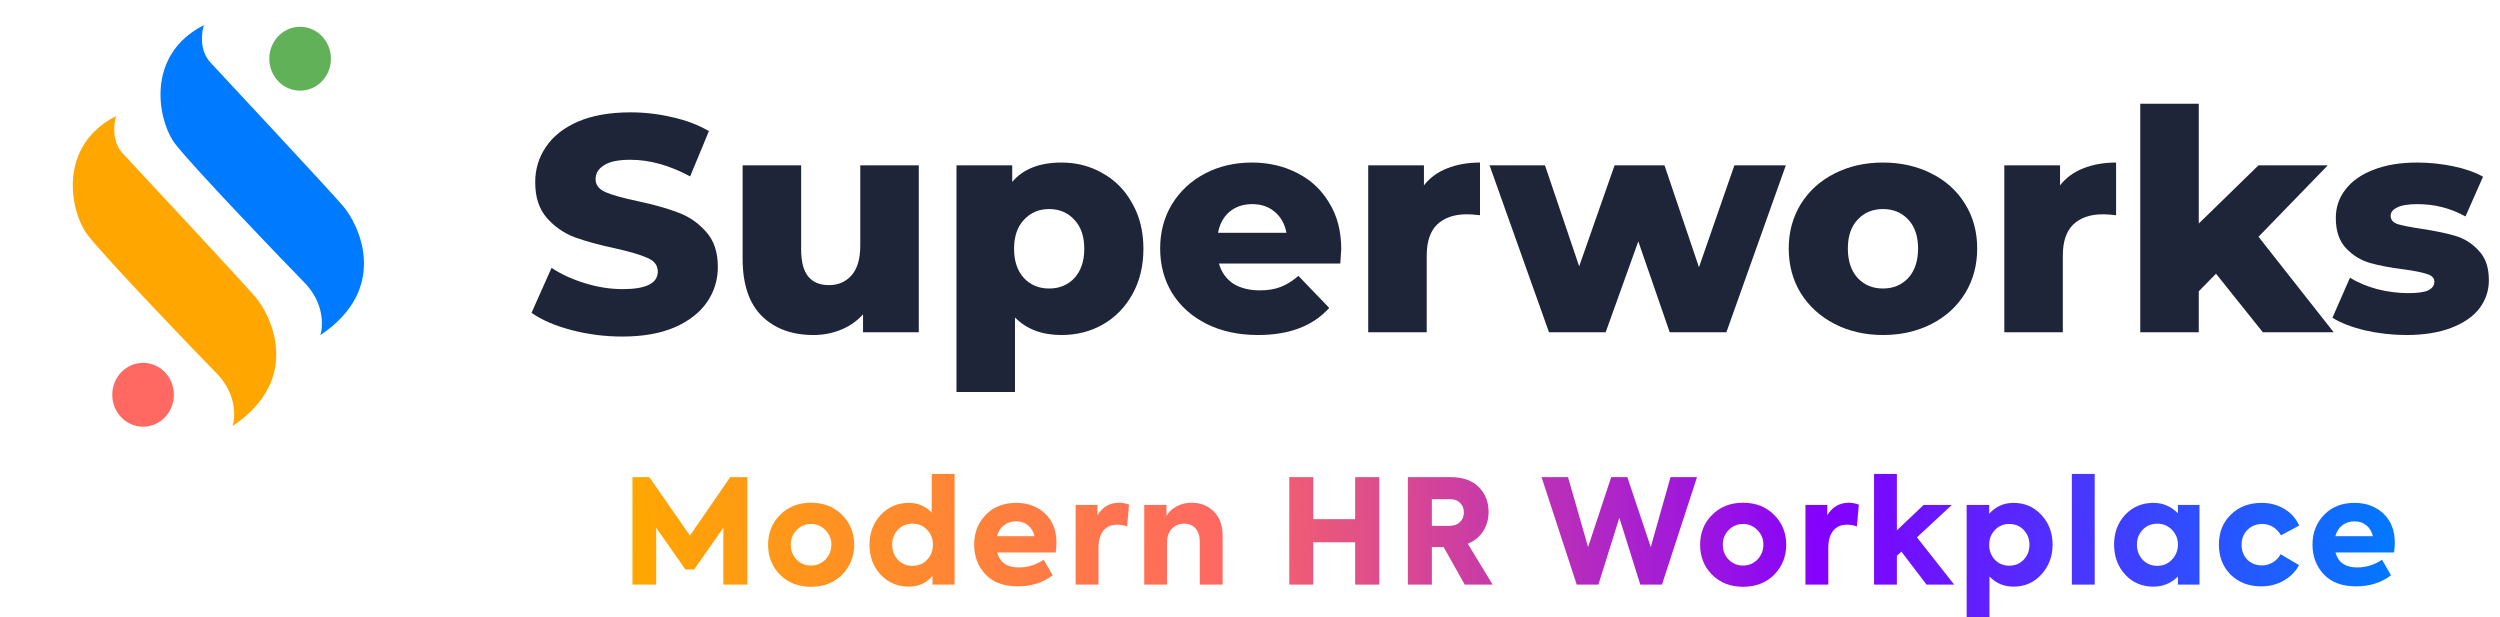 <svg width="166" height="41" viewBox="0 0 166 41" fill="none" xmlns="http://www.w3.org/2000/svg">
<path d="M19.927 6.019C21.057 6.019 21.974 5.07 21.974 3.899C21.974 2.728 21.057 1.778 19.927 1.778C18.797 1.778 17.881 2.728 17.881 3.899C17.881 5.07 18.797 6.019 19.927 6.019Z" fill="#60B158"/>
<path d="M9.499 28.333C10.63 28.333 11.546 27.384 11.546 26.213C11.546 25.042 10.63 24.093 9.499 24.093C8.369 24.093 7.453 25.042 7.453 26.213C7.453 27.384 8.369 28.333 9.499 28.333Z" fill="#FF6961"/>
<path d="M13.981 4.158C13.227 3.35 13.375 2.16 13.543 1.667C9.594 3.665 10.479 8.07 11.653 9.581C12.827 11.092 18.559 17.073 20.209 18.758C21.529 20.107 21.466 21.651 21.27 22.255C25.957 19.11 23.791 14.849 22.771 13.671C21.752 12.494 14.928 5.174 13.982 4.16L13.981 4.158Z" fill="#007AFF"/>
<path d="M8.157 10.193C7.403 9.385 7.551 8.195 7.719 7.701C3.77 9.7 4.655 14.104 5.828 15.615C7.002 17.127 12.735 23.108 14.385 24.793C15.704 26.141 15.641 27.685 15.445 28.289C20.132 25.144 17.966 20.884 16.947 19.706C15.928 18.529 9.104 11.209 8.157 10.194V10.193Z" fill="#FFA700"/>
<path d="M41.326 22.347C40.167 22.347 39.042 22.204 37.951 21.918C36.861 21.631 35.975 21.25 35.293 20.772L36.622 17.787C37.263 18.209 38.006 18.55 38.851 18.809C39.696 19.068 40.528 19.198 41.346 19.198C42.9 19.198 43.677 18.809 43.677 18.032C43.677 17.623 43.452 17.323 43.002 17.132C42.566 16.928 41.857 16.717 40.876 16.498C39.799 16.267 38.899 16.021 38.176 15.762C37.454 15.49 36.834 15.06 36.315 14.474C35.797 13.888 35.538 13.097 35.538 12.102C35.538 11.229 35.777 10.445 36.254 9.75C36.731 9.041 37.44 8.482 38.381 8.073C39.335 7.664 40.501 7.46 41.878 7.46C42.818 7.46 43.745 7.569 44.659 7.787C45.572 7.991 46.377 8.298 47.072 8.707L45.824 11.713C44.461 10.977 43.139 10.609 41.857 10.609C41.053 10.609 40.467 10.732 40.099 10.977C39.73 11.209 39.547 11.516 39.547 11.897C39.547 12.279 39.765 12.565 40.201 12.756C40.637 12.947 41.339 13.145 42.307 13.349C43.398 13.581 44.297 13.833 45.007 14.106C45.729 14.365 46.349 14.787 46.867 15.374C47.399 15.946 47.665 16.73 47.665 17.725C47.665 18.584 47.426 19.361 46.949 20.057C46.472 20.752 45.756 21.311 44.802 21.733C43.848 22.142 42.689 22.347 41.326 22.347Z" fill="#1E2538"/>
<path d="M61.007 10.977V22.061H57.306V20.875C56.897 21.325 56.406 21.665 55.834 21.897C55.261 22.129 54.654 22.245 54.014 22.245C52.582 22.245 51.437 21.822 50.578 20.977C49.733 20.132 49.31 18.864 49.31 17.173V10.977H53.196V16.539C53.196 17.371 53.352 17.978 53.666 18.359C53.98 18.741 54.436 18.932 55.036 18.932C55.65 18.932 56.147 18.721 56.529 18.298C56.924 17.862 57.122 17.201 57.122 16.314V10.977H61.007Z" fill="#1E2538"/>
<path d="M70.483 10.793C71.492 10.793 72.406 11.032 73.224 11.509C74.055 11.972 74.71 12.64 75.187 13.513C75.677 14.372 75.923 15.374 75.923 16.519C75.923 17.664 75.677 18.673 75.187 19.545C74.71 20.404 74.055 21.072 73.224 21.549C72.406 22.013 71.492 22.245 70.483 22.245C69.188 22.245 68.159 21.856 67.395 21.079V26.028H63.51V10.977H67.211V12.081C67.934 11.223 69.025 10.793 70.483 10.793ZM69.665 19.157C70.347 19.157 70.906 18.925 71.342 18.462C71.778 17.984 71.996 17.337 71.996 16.519C71.996 15.701 71.778 15.06 71.342 14.597C70.906 14.12 70.347 13.881 69.665 13.881C68.984 13.881 68.425 14.12 67.988 14.597C67.552 15.06 67.334 15.701 67.334 16.519C67.334 17.337 67.552 17.984 67.988 18.462C68.425 18.925 68.984 19.157 69.665 19.157Z" fill="#1E2538"/>
<path d="M89.058 16.539C89.058 16.567 89.037 16.887 88.996 17.5H80.939C81.103 18.073 81.416 18.516 81.88 18.83C82.357 19.13 82.95 19.28 83.659 19.28C84.191 19.28 84.647 19.205 85.029 19.055C85.425 18.905 85.82 18.659 86.215 18.318L88.26 20.445C87.183 21.645 85.609 22.245 83.536 22.245C82.241 22.245 81.103 21.999 80.121 21.509C79.14 21.018 78.376 20.336 77.831 19.464C77.299 18.591 77.034 17.603 77.034 16.498C77.034 15.408 77.293 14.433 77.811 13.574C78.342 12.702 79.072 12.02 79.999 11.529C80.926 11.038 81.969 10.793 83.127 10.793C84.232 10.793 85.234 11.025 86.133 11.488C87.033 11.938 87.742 12.599 88.26 13.472C88.792 14.331 89.058 15.353 89.058 16.539ZM83.148 13.554C82.548 13.554 82.044 13.724 81.635 14.065C81.239 14.406 80.987 14.869 80.878 15.456H85.418C85.309 14.869 85.05 14.406 84.641 14.065C84.245 13.724 83.748 13.554 83.148 13.554Z" fill="#1E2538"/>
<path d="M94.55 12.306C94.946 11.802 95.457 11.427 96.084 11.182C96.725 10.923 97.454 10.793 98.272 10.793V14.29C97.918 14.249 97.625 14.229 97.393 14.229C96.561 14.229 95.907 14.454 95.43 14.903C94.966 15.353 94.734 16.042 94.734 16.969V22.061H90.849V10.977H94.55V12.306Z" fill="#1E2538"/>
<path d="M118.579 10.977L114.632 22.061H110.869L108.783 16.028L106.616 22.061H102.853L98.906 10.977H102.587L104.857 17.684L107.209 10.977H110.522L112.812 17.746L115.164 10.977H118.579Z" fill="#1E2538"/>
<path d="M125.029 22.245C123.843 22.245 122.772 21.999 121.818 21.509C120.864 21.018 120.114 20.336 119.569 19.464C119.037 18.591 118.771 17.603 118.771 16.498C118.771 15.408 119.037 14.426 119.569 13.554C120.114 12.681 120.857 12.006 121.798 11.529C122.752 11.038 123.829 10.793 125.029 10.793C126.228 10.793 127.305 11.038 128.26 11.529C129.214 12.006 129.957 12.681 130.489 13.554C131.02 14.413 131.286 15.394 131.286 16.498C131.286 17.603 131.02 18.591 130.489 19.464C129.957 20.336 129.214 21.018 128.26 21.509C127.305 21.999 126.228 22.245 125.029 22.245ZM125.029 19.157C125.71 19.157 126.269 18.925 126.705 18.462C127.142 17.984 127.36 17.33 127.36 16.498C127.36 15.681 127.142 15.04 126.705 14.576C126.269 14.113 125.71 13.881 125.029 13.881C124.347 13.881 123.788 14.113 123.352 14.576C122.916 15.04 122.697 15.681 122.697 16.498C122.697 17.33 122.916 17.984 123.352 18.462C123.788 18.925 124.347 19.157 125.029 19.157Z" fill="#1E2538"/>
<path d="M136.787 12.306C137.183 11.802 137.694 11.427 138.321 11.182C138.962 10.923 139.691 10.793 140.509 10.793V14.29C140.155 14.249 139.862 14.229 139.63 14.229C138.798 14.229 138.144 14.454 137.667 14.903C137.203 15.353 136.971 16.042 136.971 16.969V22.061H133.086V10.977H136.787V12.306Z" fill="#1E2538"/>
<path d="M147.143 18.175L145.998 19.341V22.061H142.113V6.887H145.998V14.842L149.965 10.977H154.566L149.965 15.721L154.955 22.061H150.251L147.143 18.175Z" fill="#1E2538"/>
<path d="M159.781 22.245C158.854 22.245 157.94 22.142 157.04 21.938C156.141 21.72 155.418 21.44 154.873 21.1L156.038 18.441C156.543 18.755 157.143 19.007 157.838 19.198C158.533 19.375 159.222 19.464 159.903 19.464C160.53 19.464 160.974 19.402 161.233 19.28C161.505 19.143 161.642 18.952 161.642 18.707C161.642 18.462 161.478 18.291 161.151 18.196C160.837 18.087 160.333 17.984 159.638 17.889C158.751 17.78 157.995 17.637 157.368 17.46C156.754 17.282 156.222 16.955 155.773 16.478C155.323 16.001 155.098 15.333 155.098 14.474C155.098 13.765 155.309 13.138 155.732 12.593C156.154 12.034 156.768 11.597 157.572 11.284C158.39 10.957 159.365 10.793 160.496 10.793C161.301 10.793 162.098 10.875 162.889 11.038C163.68 11.202 164.341 11.434 164.873 11.734L163.707 14.372C162.725 13.826 161.662 13.554 160.517 13.554C159.903 13.554 159.453 13.629 159.167 13.779C158.881 13.915 158.738 14.099 158.738 14.331C158.738 14.59 158.895 14.774 159.208 14.883C159.522 14.978 160.04 15.081 160.762 15.19C161.676 15.326 162.432 15.483 163.032 15.66C163.632 15.837 164.15 16.164 164.586 16.642C165.036 17.105 165.261 17.759 165.261 18.605C165.261 19.3 165.05 19.927 164.627 20.486C164.205 21.031 163.577 21.461 162.746 21.774C161.928 22.088 160.939 22.245 159.781 22.245Z" fill="#1E2538"/>
<path d="M43.57 38.818H41.996V31.682H43.116L45.81 35.564L48.485 31.682H49.625V38.818H48.031V35.042L46.09 37.814H45.511L43.57 35.042V38.818Z" fill="url(#paint0_linear_21974_9888)"/>
<path d="M53.85 38.963C53.013 38.963 52.327 38.696 51.793 38.161C51.265 37.627 51.001 36.964 51.001 36.172C51.001 35.38 51.265 34.72 51.793 34.192C52.327 33.651 53.013 33.381 53.85 33.381C54.693 33.381 55.382 33.651 55.916 34.192C56.45 34.727 56.718 35.386 56.718 36.172C56.718 36.951 56.45 37.614 55.916 38.161C55.382 38.696 54.693 38.963 53.85 38.963ZM55.202 36.162C55.202 35.782 55.069 35.461 54.806 35.197C54.542 34.926 54.223 34.791 53.85 34.791C53.476 34.791 53.157 34.926 52.894 35.197C52.636 35.454 52.507 35.776 52.507 36.162C52.507 36.561 52.636 36.893 52.894 37.157C53.157 37.421 53.476 37.553 53.85 37.553C54.223 37.553 54.542 37.421 54.806 37.157C55.069 36.88 55.202 36.549 55.202 36.162Z" fill="url(#paint1_linear_21974_9888)"/>
<path d="M61.867 34.038V31.469H63.383V38.818H61.915V38.248C61.503 38.718 60.978 38.953 60.341 38.953C59.601 38.953 58.979 38.689 58.477 38.161C57.982 37.627 57.734 36.964 57.734 36.172C57.734 35.386 57.982 34.727 58.477 34.192C58.979 33.658 59.601 33.391 60.341 33.391C60.946 33.391 61.455 33.606 61.867 34.038ZM61.944 36.162C61.944 35.77 61.815 35.441 61.558 35.177C61.307 34.907 60.985 34.772 60.592 34.772C60.199 34.772 59.874 34.907 59.617 35.177C59.366 35.448 59.24 35.776 59.24 36.162C59.24 36.561 59.366 36.896 59.617 37.167C59.874 37.437 60.199 37.572 60.592 37.572C60.985 37.572 61.307 37.437 61.558 37.167C61.815 36.903 61.944 36.568 61.944 36.162Z" fill="url(#paint2_linear_21974_9888)"/>
<path d="M70.149 36.046C70.149 36.201 70.133 36.413 70.101 36.684H66.21C66.39 37.347 66.869 37.678 67.648 37.678C68.241 37.678 68.791 37.508 69.3 37.167L69.898 38.2C69.255 38.689 68.482 38.934 67.581 38.934C66.647 38.934 65.93 38.667 65.427 38.132C64.932 37.598 64.684 36.941 64.684 36.162C64.684 35.37 64.941 34.711 65.456 34.183C65.965 33.655 66.638 33.391 67.475 33.391C68.247 33.391 68.888 33.629 69.396 34.105C69.898 34.582 70.149 35.229 70.149 36.046ZM68.257 34.878C68.044 34.704 67.784 34.617 67.475 34.617C67.165 34.617 66.895 34.704 66.663 34.878C66.438 35.052 66.284 35.293 66.2 35.602H68.691C68.621 35.293 68.476 35.052 68.257 34.878Z" fill="url(#paint3_linear_21974_9888)"/>
<path d="M72.939 38.818H71.422V33.526H72.871V34.212C73.212 33.658 73.692 33.381 74.31 33.381C74.516 33.381 74.735 33.423 74.966 33.507L74.841 34.955C74.622 34.878 74.4 34.839 74.175 34.839C73.788 34.839 73.486 34.971 73.267 35.235C73.048 35.493 72.939 35.882 72.939 36.404V38.818Z" fill="url(#paint4_linear_21974_9888)"/>
<path d="M77.493 38.818H75.977V33.526H77.454V34.26C77.596 34.002 77.815 33.793 78.111 33.632C78.414 33.465 78.752 33.381 79.125 33.381C79.698 33.381 80.184 33.571 80.583 33.951C80.982 34.331 81.182 34.875 81.182 35.583V38.818H79.666V35.979C79.666 35.599 79.573 35.303 79.386 35.09C79.199 34.878 78.948 34.772 78.633 34.772C78.291 34.772 78.015 34.888 77.802 35.119C77.596 35.345 77.493 35.644 77.493 36.017V38.818Z" fill="url(#paint5_linear_21974_9888)"/>
<path d="M87.202 38.818H85.609V31.682H87.202V34.472H89.983V31.682H91.586V38.818H89.983V36.008H87.202V38.818Z" fill="url(#paint6_linear_21974_9888)"/>
<path d="M99.112 38.818H97.258L95.858 36.326H95.076V38.818H93.483V31.682H96.322C97.139 31.682 97.764 31.904 98.195 32.348C98.626 32.779 98.842 33.326 98.842 33.989C98.842 34.466 98.723 34.891 98.485 35.264C98.253 35.638 97.912 35.918 97.461 36.104L99.112 38.818ZM96.312 33.149H95.076V34.917H96.206C96.528 34.917 96.772 34.833 96.94 34.666C97.114 34.498 97.201 34.282 97.201 34.019C97.201 33.767 97.12 33.561 96.959 33.401C96.805 33.233 96.589 33.149 96.312 33.149Z" fill="url(#paint7_linear_21974_9888)"/>
<path d="M106.134 38.818H104.695L102.358 31.682H104.116L105.448 36.326L106.984 31.682H108.055L109.61 36.326L110.923 31.682H112.681L110.354 38.818H108.915L107.524 34.376L106.134 38.818Z" fill="url(#paint8_linear_21974_9888)"/>
<path d="M115.737 38.963C114.9 38.963 114.215 38.696 113.68 38.161C113.152 37.627 112.888 36.964 112.888 36.172C112.888 35.38 113.152 34.72 113.68 34.192C114.215 33.651 114.9 33.381 115.737 33.381C116.581 33.381 117.269 33.651 117.804 34.192C118.338 34.727 118.605 35.386 118.605 36.172C118.605 36.951 118.338 37.614 117.804 38.161C117.269 38.696 116.581 38.963 115.737 38.963ZM117.089 36.162C117.089 35.782 116.957 35.461 116.693 35.197C116.429 34.926 116.111 34.791 115.737 34.791C115.364 34.791 115.045 34.926 114.781 35.197C114.524 35.454 114.395 35.776 114.395 36.162C114.395 36.561 114.524 36.893 114.781 37.157C115.045 37.421 115.364 37.553 115.737 37.553C116.111 37.553 116.429 37.421 116.693 37.157C116.957 36.88 117.089 36.549 117.089 36.162Z" fill="url(#paint9_linear_21974_9888)"/>
<path d="M121.398 38.818H119.882V33.526H121.331V34.212C121.672 33.658 122.151 33.381 122.769 33.381C122.975 33.381 123.194 33.423 123.426 33.507L123.301 34.955C123.082 34.878 122.86 34.839 122.634 34.839C122.248 34.839 121.945 34.971 121.727 35.235C121.508 35.493 121.398 35.882 121.398 36.404V38.818Z" fill="url(#paint10_linear_21974_9888)"/>
<path d="M129.757 38.818H127.923L126.252 36.626L125.953 36.906V38.818H124.437V31.469H125.953V35.216L127.729 33.526H129.603L127.285 35.679L129.757 38.818Z" fill="url(#paint11_linear_21974_9888)"/>
<path d="M133.694 33.391C134.441 33.391 135.062 33.661 135.558 34.202C136.047 34.73 136.292 35.383 136.292 36.162C136.292 36.935 136.044 37.595 135.548 38.142C135.059 38.683 134.441 38.953 133.694 38.953C133.063 38.953 132.532 38.728 132.101 38.277V41H130.585V33.526H132.082V34.115C132.513 33.632 133.05 33.391 133.694 33.391ZM134.756 36.172C134.756 35.786 134.631 35.461 134.38 35.197C134.129 34.926 133.807 34.791 133.414 34.791C133.028 34.791 132.709 34.926 132.458 35.197C132.207 35.461 132.082 35.786 132.082 36.172C132.082 36.565 132.207 36.896 132.458 37.167C132.709 37.431 133.028 37.562 133.414 37.562C133.8 37.562 134.119 37.431 134.37 37.167C134.628 36.896 134.756 36.565 134.756 36.172Z" fill="url(#paint12_linear_21974_9888)"/>
<path d="M139.088 31.469V38.818H137.572V31.469H139.088Z" fill="url(#paint13_linear_21974_9888)"/>
<path d="M144.615 34.086V33.526H146.045V38.818H144.615V38.277C144.165 38.728 143.621 38.953 142.983 38.953C142.23 38.953 141.606 38.686 141.11 38.152C140.621 37.617 140.376 36.948 140.376 36.143C140.376 35.358 140.624 34.701 141.12 34.173C141.615 33.651 142.237 33.391 142.983 33.391C143.621 33.391 144.165 33.623 144.615 34.086ZM141.892 36.162C141.892 36.555 142.018 36.89 142.269 37.167C142.533 37.437 142.858 37.572 143.244 37.572C143.637 37.572 143.962 37.434 144.219 37.157C144.483 36.874 144.615 36.542 144.615 36.162C144.615 35.782 144.483 35.454 144.219 35.177C143.955 34.907 143.63 34.772 143.244 34.772C142.858 34.772 142.533 34.907 142.269 35.177C142.018 35.448 141.892 35.776 141.892 36.162Z" fill="url(#paint14_linear_21974_9888)"/>
<path d="M150.145 38.934C149.321 38.934 148.645 38.676 148.117 38.161C147.596 37.64 147.335 36.973 147.335 36.162C147.335 35.345 147.599 34.682 148.127 34.173C148.655 33.651 149.337 33.391 150.174 33.391C150.728 33.391 151.227 33.523 151.671 33.787C152.122 34.051 152.453 34.421 152.666 34.897L151.459 35.544C151.15 35.042 150.731 34.791 150.203 34.791C149.817 34.791 149.492 34.923 149.228 35.187C148.97 35.444 148.842 35.77 148.842 36.162C148.842 36.568 148.967 36.899 149.218 37.157C149.476 37.414 149.798 37.543 150.184 37.543C150.448 37.543 150.693 37.476 150.918 37.34C151.15 37.199 151.32 37.019 151.43 36.8L152.656 37.524C152.424 37.955 152.083 38.3 151.632 38.557C151.188 38.808 150.693 38.934 150.145 38.934Z" fill="url(#paint15_linear_21974_9888)"/>
<path d="M159.015 36.046C159.015 36.201 158.999 36.413 158.967 36.684H155.075C155.256 37.347 155.735 37.678 156.514 37.678C157.107 37.678 157.657 37.508 158.166 37.167L158.764 38.2C158.121 38.689 157.348 38.934 156.447 38.934C155.513 38.934 154.795 38.667 154.293 38.132C153.798 37.598 153.55 36.941 153.55 36.162C153.55 35.37 153.807 34.711 154.322 34.183C154.831 33.655 155.504 33.391 156.34 33.391C157.113 33.391 157.754 33.629 158.262 34.105C158.764 34.582 159.015 35.229 159.015 36.046ZM157.123 34.878C156.91 34.704 156.65 34.617 156.34 34.617C156.031 34.617 155.761 34.704 155.529 34.878C155.304 35.052 155.15 35.293 155.066 35.602H157.557C157.486 35.293 157.342 35.052 157.123 34.878Z" fill="url(#paint16_linear_21974_9888)"/>
<defs>
<linearGradient id="paint0_linear_21974_9888" x1="159.359" y1="33.327" x2="42.118" y2="37.72" gradientUnits="userSpaceOnUse">
<stop stop-color="#007AFF"/>
<stop offset="0.323" stop-color="#8200FF"/>
<stop offset="0.672" stop-color="#FF6961"/>
<stop offset="1" stop-color="#FFA700"/>
</linearGradient>
<linearGradient id="paint1_linear_21974_9888" x1="159.359" y1="33.327" x2="42.118" y2="37.72" gradientUnits="userSpaceOnUse">
<stop stop-color="#007AFF"/>
<stop offset="0.323" stop-color="#8200FF"/>
<stop offset="0.672" stop-color="#FF6961"/>
<stop offset="1" stop-color="#FFA700"/>
</linearGradient>
<linearGradient id="paint2_linear_21974_9888" x1="159.359" y1="33.327" x2="42.118" y2="37.72" gradientUnits="userSpaceOnUse">
<stop stop-color="#007AFF"/>
<stop offset="0.323" stop-color="#8200FF"/>
<stop offset="0.672" stop-color="#FF6961"/>
<stop offset="1" stop-color="#FFA700"/>
</linearGradient>
<linearGradient id="paint3_linear_21974_9888" x1="159.359" y1="33.327" x2="42.118" y2="37.72" gradientUnits="userSpaceOnUse">
<stop stop-color="#007AFF"/>
<stop offset="0.323" stop-color="#8200FF"/>
<stop offset="0.672" stop-color="#FF6961"/>
<stop offset="1" stop-color="#FFA700"/>
</linearGradient>
<linearGradient id="paint4_linear_21974_9888" x1="159.359" y1="33.327" x2="42.118" y2="37.72" gradientUnits="userSpaceOnUse">
<stop stop-color="#007AFF"/>
<stop offset="0.323" stop-color="#8200FF"/>
<stop offset="0.672" stop-color="#FF6961"/>
<stop offset="1" stop-color="#FFA700"/>
</linearGradient>
<linearGradient id="paint5_linear_21974_9888" x1="159.359" y1="33.327" x2="42.118" y2="37.72" gradientUnits="userSpaceOnUse">
<stop stop-color="#007AFF"/>
<stop offset="0.323" stop-color="#8200FF"/>
<stop offset="0.672" stop-color="#FF6961"/>
<stop offset="1" stop-color="#FFA700"/>
</linearGradient>
<linearGradient id="paint6_linear_21974_9888" x1="159.359" y1="33.327" x2="42.118" y2="37.72" gradientUnits="userSpaceOnUse">
<stop stop-color="#007AFF"/>
<stop offset="0.323" stop-color="#8200FF"/>
<stop offset="0.672" stop-color="#FF6961"/>
<stop offset="1" stop-color="#FFA700"/>
</linearGradient>
<linearGradient id="paint7_linear_21974_9888" x1="159.359" y1="33.327" x2="42.118" y2="37.72" gradientUnits="userSpaceOnUse">
<stop stop-color="#007AFF"/>
<stop offset="0.323" stop-color="#8200FF"/>
<stop offset="0.672" stop-color="#FF6961"/>
<stop offset="1" stop-color="#FFA700"/>
</linearGradient>
<linearGradient id="paint8_linear_21974_9888" x1="159.359" y1="33.327" x2="42.118" y2="37.72" gradientUnits="userSpaceOnUse">
<stop stop-color="#007AFF"/>
<stop offset="0.323" stop-color="#8200FF"/>
<stop offset="0.672" stop-color="#FF6961"/>
<stop offset="1" stop-color="#FFA700"/>
</linearGradient>
<linearGradient id="paint9_linear_21974_9888" x1="159.359" y1="33.327" x2="42.118" y2="37.72" gradientUnits="userSpaceOnUse">
<stop stop-color="#007AFF"/>
<stop offset="0.323" stop-color="#8200FF"/>
<stop offset="0.672" stop-color="#FF6961"/>
<stop offset="1" stop-color="#FFA700"/>
</linearGradient>
<linearGradient id="paint10_linear_21974_9888" x1="159.359" y1="33.327" x2="42.118" y2="37.72" gradientUnits="userSpaceOnUse">
<stop stop-color="#007AFF"/>
<stop offset="0.323" stop-color="#8200FF"/>
<stop offset="0.672" stop-color="#FF6961"/>
<stop offset="1" stop-color="#FFA700"/>
</linearGradient>
<linearGradient id="paint11_linear_21974_9888" x1="159.359" y1="33.327" x2="42.118" y2="37.72" gradientUnits="userSpaceOnUse">
<stop stop-color="#007AFF"/>
<stop offset="0.323" stop-color="#8200FF"/>
<stop offset="0.672" stop-color="#FF6961"/>
<stop offset="1" stop-color="#FFA700"/>
</linearGradient>
<linearGradient id="paint12_linear_21974_9888" x1="159.359" y1="33.327" x2="42.118" y2="37.72" gradientUnits="userSpaceOnUse">
<stop stop-color="#007AFF"/>
<stop offset="0.323" stop-color="#8200FF"/>
<stop offset="0.672" stop-color="#FF6961"/>
<stop offset="1" stop-color="#FFA700"/>
</linearGradient>
<linearGradient id="paint13_linear_21974_9888" x1="159.359" y1="33.327" x2="42.118" y2="37.72" gradientUnits="userSpaceOnUse">
<stop stop-color="#007AFF"/>
<stop offset="0.323" stop-color="#8200FF"/>
<stop offset="0.672" stop-color="#FF6961"/>
<stop offset="1" stop-color="#FFA700"/>
</linearGradient>
<linearGradient id="paint14_linear_21974_9888" x1="159.359" y1="33.327" x2="42.118" y2="37.72" gradientUnits="userSpaceOnUse">
<stop stop-color="#007AFF"/>
<stop offset="0.323" stop-color="#8200FF"/>
<stop offset="0.672" stop-color="#FF6961"/>
<stop offset="1" stop-color="#FFA700"/>
</linearGradient>
<linearGradient id="paint15_linear_21974_9888" x1="159.359" y1="33.327" x2="42.118" y2="37.72" gradientUnits="userSpaceOnUse">
<stop stop-color="#007AFF"/>
<stop offset="0.323" stop-color="#8200FF"/>
<stop offset="0.672" stop-color="#FF6961"/>
<stop offset="1" stop-color="#FFA700"/>
</linearGradient>
<linearGradient id="paint16_linear_21974_9888" x1="159.359" y1="33.327" x2="42.118" y2="37.72" gradientUnits="userSpaceOnUse">
<stop stop-color="#007AFF"/>
<stop offset="0.323" stop-color="#8200FF"/>
<stop offset="0.672" stop-color="#FF6961"/>
<stop offset="1" stop-color="#FFA700"/>
</linearGradient>
</defs>
</svg>
